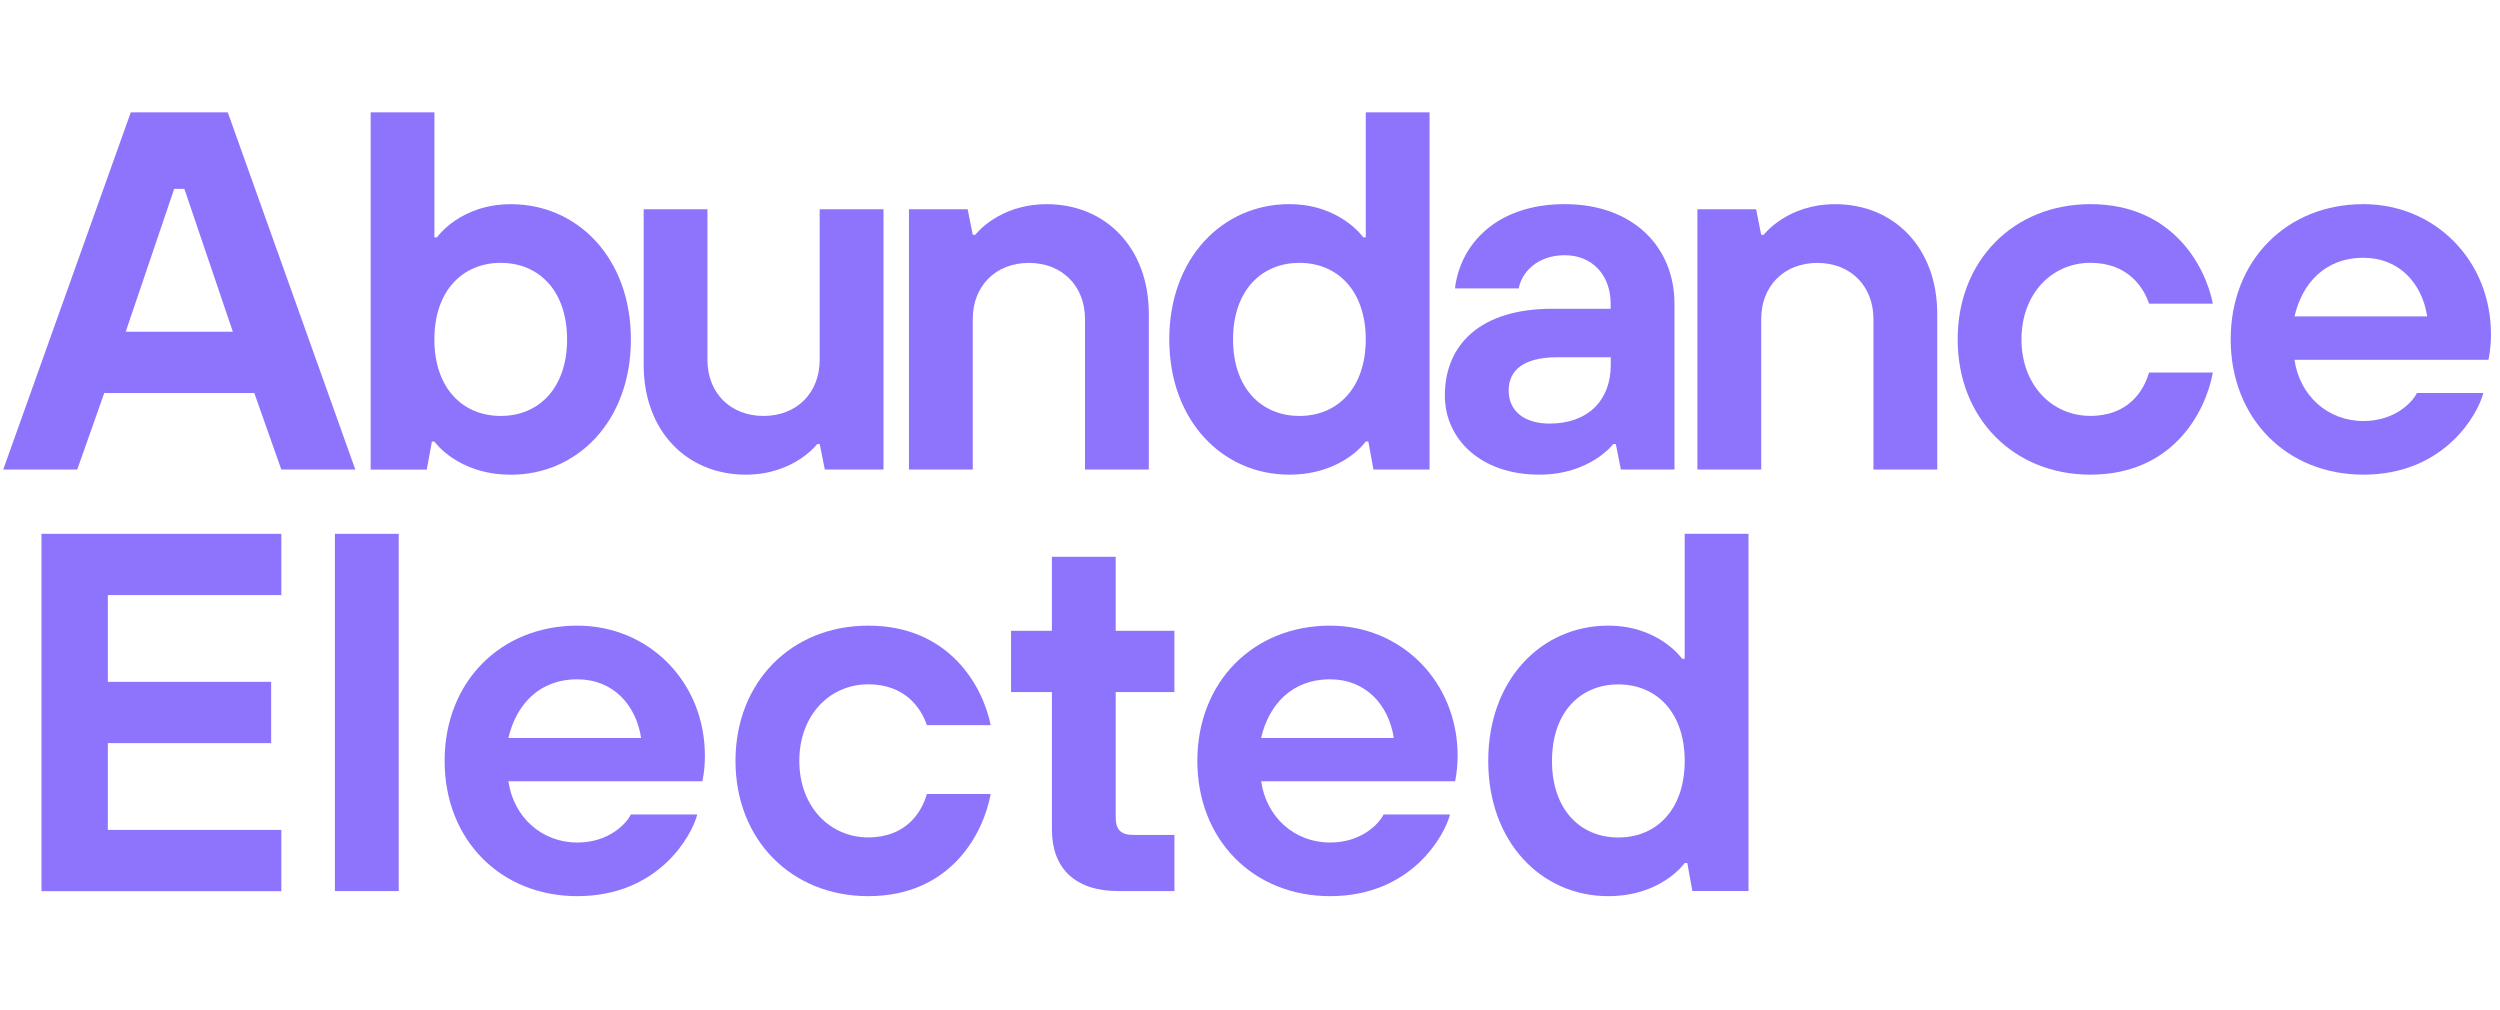 <svg width="339" height="137" viewBox="0 0 339 137" fill="none" xmlns="http://www.w3.org/2000/svg"> <path d="M17.736 15.23H30.884L48.183 63.673H38.149L34.483 53.293H14.137L10.471 63.673H0.438L17.736 15.23ZM31.575 44.986L25.001 25.61H23.619L17.045 44.986H31.575Z" fill="#8E73FC"/> <path d="M50.255 15.23H58.907V32.184H59.253C59.253 32.184 62.367 27.688 69.287 27.688C78.284 27.688 85.549 34.953 85.549 46.029C85.549 57.105 78.284 64.369 69.287 64.369C62.022 64.369 58.907 59.873 58.907 59.873H58.562L57.871 63.679H50.261V15.23H50.255ZM76.897 46.023C76.897 39.449 73.091 35.643 67.899 35.643C62.706 35.643 58.901 39.449 58.901 46.023C58.901 52.597 62.706 56.402 67.899 56.402C73.091 56.402 76.897 52.597 76.897 46.023Z" fill="#8E73FC"/> <path d="M87.276 28.379H95.928V48.791C95.928 53.287 99.043 56.402 103.538 56.402C108.034 56.402 111.148 53.287 111.148 48.791V28.379H119.801V63.673H111.845L111.155 60.213H110.809C110.809 60.213 107.695 64.363 101.121 64.363C93.165 64.363 87.282 58.48 87.282 49.482V28.379H87.276Z" fill="#8E73FC"/> <path d="M131.216 28.379L131.907 31.838H132.252C132.252 31.838 135.366 27.688 141.941 27.688C149.896 27.688 155.779 33.571 155.779 42.569V63.673H147.127V43.26C147.127 38.764 144.013 35.65 139.517 35.65C135.021 35.65 131.907 38.764 131.907 43.26V63.673H123.254V28.379H131.216Z" fill="#8E73FC"/> <path d="M185.196 59.867C185.196 59.867 182.082 64.363 174.817 64.363C165.819 64.363 158.554 57.099 158.554 46.023C158.554 34.947 165.819 27.682 174.817 27.682C181.736 27.682 184.851 32.178 184.851 32.178H185.196V15.23H193.848V63.673H186.238L185.548 59.867H185.196ZM185.196 46.023C185.196 39.449 181.391 35.643 176.198 35.643C171.006 35.643 167.201 39.449 167.201 46.023C167.201 52.597 171.006 56.402 176.198 56.402C181.391 56.402 185.196 52.597 185.196 46.023Z" fill="#8E73FC"/> <path d="M219.103 60.213H218.757C218.757 60.213 215.643 64.363 208.723 64.363C200.768 64.363 195.921 59.516 195.921 53.639C195.921 46.719 200.768 41.872 210.45 41.872H218.406V41.181C218.406 37.376 215.982 34.607 212.177 34.607C208.372 34.607 206.294 37.031 205.948 39.103H197.296C197.987 33.22 202.834 27.682 212.177 27.682C221.52 27.682 227.058 33.565 227.058 41.175V63.666H219.793L219.103 60.207V60.213ZM211.147 48.446C206.651 48.446 204.573 50.179 204.573 52.942C204.573 55.705 206.651 57.438 210.111 57.438C215.303 57.438 218.418 54.324 218.418 49.482V48.446H211.147Z" fill="#8E73FC"/> <path d="M238.128 28.379L238.819 31.838H239.164C239.164 31.838 242.278 27.688 248.852 27.688C256.808 27.688 262.691 33.571 262.691 42.569V63.673H254.039V43.26C254.039 38.764 250.925 35.65 246.429 35.65C241.933 35.65 238.819 38.764 238.819 43.26V63.673H230.166V28.379H238.128Z" fill="#8E73FC"/> <path d="M300.064 50.524C299.027 56.062 294.526 64.363 283.456 64.363C273.077 64.363 265.46 56.753 265.46 46.023C265.46 35.292 273.07 27.682 283.456 27.682C294.526 27.682 299.027 35.989 300.064 41.175H291.411C290.72 39.097 288.642 35.637 283.456 35.637C278.269 35.637 274.113 39.788 274.113 46.017C274.113 52.245 278.263 56.396 283.456 56.396C288.648 56.396 290.72 52.936 291.411 50.512H300.064V50.524Z" fill="#8E73FC"/> <path d="M336.739 53.293C336.048 56.062 331.546 64.363 320.476 64.363C310.097 64.363 302.481 56.753 302.481 46.023C302.481 35.292 310.091 27.682 320.476 27.682C330.165 27.682 337.775 35.292 337.775 45.326C337.775 47.404 337.43 48.785 337.43 48.785H311.133C311.824 53.633 315.629 57.092 320.476 57.092C324.627 57.092 327.051 54.669 327.741 53.287H336.739V53.293ZM329.129 42.908C328.438 38.412 325.324 34.953 320.476 34.953C315.284 34.953 312.17 38.412 311.133 42.908H329.129Z" fill="#8E73FC"/> <path d="M5.624 72.385H38.149V80.692H14.622V92.459H36.768V100.766H14.622V112.533H38.149V120.84H5.624V72.385Z" fill="#8E73FC"/> <path d="M45.414 72.385H54.066V120.828H45.414V72.385Z" fill="#8E73FC"/> <path d="M94.547 110.448C93.856 113.217 89.354 121.518 78.284 121.518C67.905 121.518 60.289 113.908 60.289 103.178C60.289 92.447 67.899 84.837 78.284 84.837C87.973 84.837 95.583 92.447 95.583 102.481C95.583 104.559 95.237 105.94 95.237 105.94H68.941C69.632 110.782 73.437 114.247 78.284 114.247C82.435 114.247 84.858 111.824 85.549 110.442H94.547V110.448ZM86.936 100.069C86.246 95.573 83.131 92.114 78.284 92.114C73.092 92.114 69.977 95.573 68.941 100.069H86.936Z" fill="#8E73FC"/> <path d="M134.336 107.679C133.3 113.217 128.798 121.518 117.729 121.518C107.349 121.518 99.733 113.908 99.733 103.178C99.733 92.447 107.343 84.837 117.729 84.837C128.798 84.837 133.3 93.144 134.336 98.33H125.684C124.993 96.252 122.915 92.792 117.729 92.792C112.542 92.792 108.386 96.943 108.386 103.172C108.386 109.4 112.536 113.551 117.729 113.551C122.921 113.551 124.993 110.091 125.684 107.667H134.336V107.679Z" fill="#8E73FC"/> <path d="M142.637 93.841H137.099V85.534H142.637V75.5H151.29V85.534H159.245V93.841H151.29V110.794C151.29 112.527 151.98 113.217 153.713 113.217H159.251V120.828H151.641C145.758 120.828 142.643 117.713 142.643 112.521V93.835L142.637 93.841Z" fill="#8E73FC"/> <path d="M196.617 110.448C195.927 113.217 191.425 121.518 180.355 121.518C169.976 121.518 162.36 113.908 162.36 103.178C162.36 92.447 169.97 84.837 180.355 84.837C190.043 84.837 197.653 92.447 197.653 102.481C197.653 104.559 197.308 105.94 197.308 105.94H171.012C171.703 110.782 175.508 114.247 180.355 114.247C184.505 114.247 186.929 111.824 187.62 110.442H196.617V110.448ZM189.001 100.069C188.31 95.573 185.196 92.114 180.349 92.114C175.156 92.114 172.042 95.573 171.006 100.069H189.001Z" fill="#8E73FC"/> <path d="M228.791 117.022H228.446C228.446 117.022 225.331 121.518 218.066 121.518C209.069 121.518 201.804 114.254 201.804 103.178C201.804 92.102 209.069 84.837 218.066 84.837C224.986 84.837 228.1 89.333 228.1 89.333H228.446V72.379H237.098V120.822H229.488L228.797 117.016L228.791 117.022ZM228.446 103.184C228.446 96.61 224.64 92.805 219.448 92.805C214.255 92.805 210.45 96.61 210.45 103.184C210.45 109.758 214.255 113.563 219.448 113.563C224.64 113.563 228.446 109.758 228.446 103.184Z" fill="#8E73FC"/> </svg>